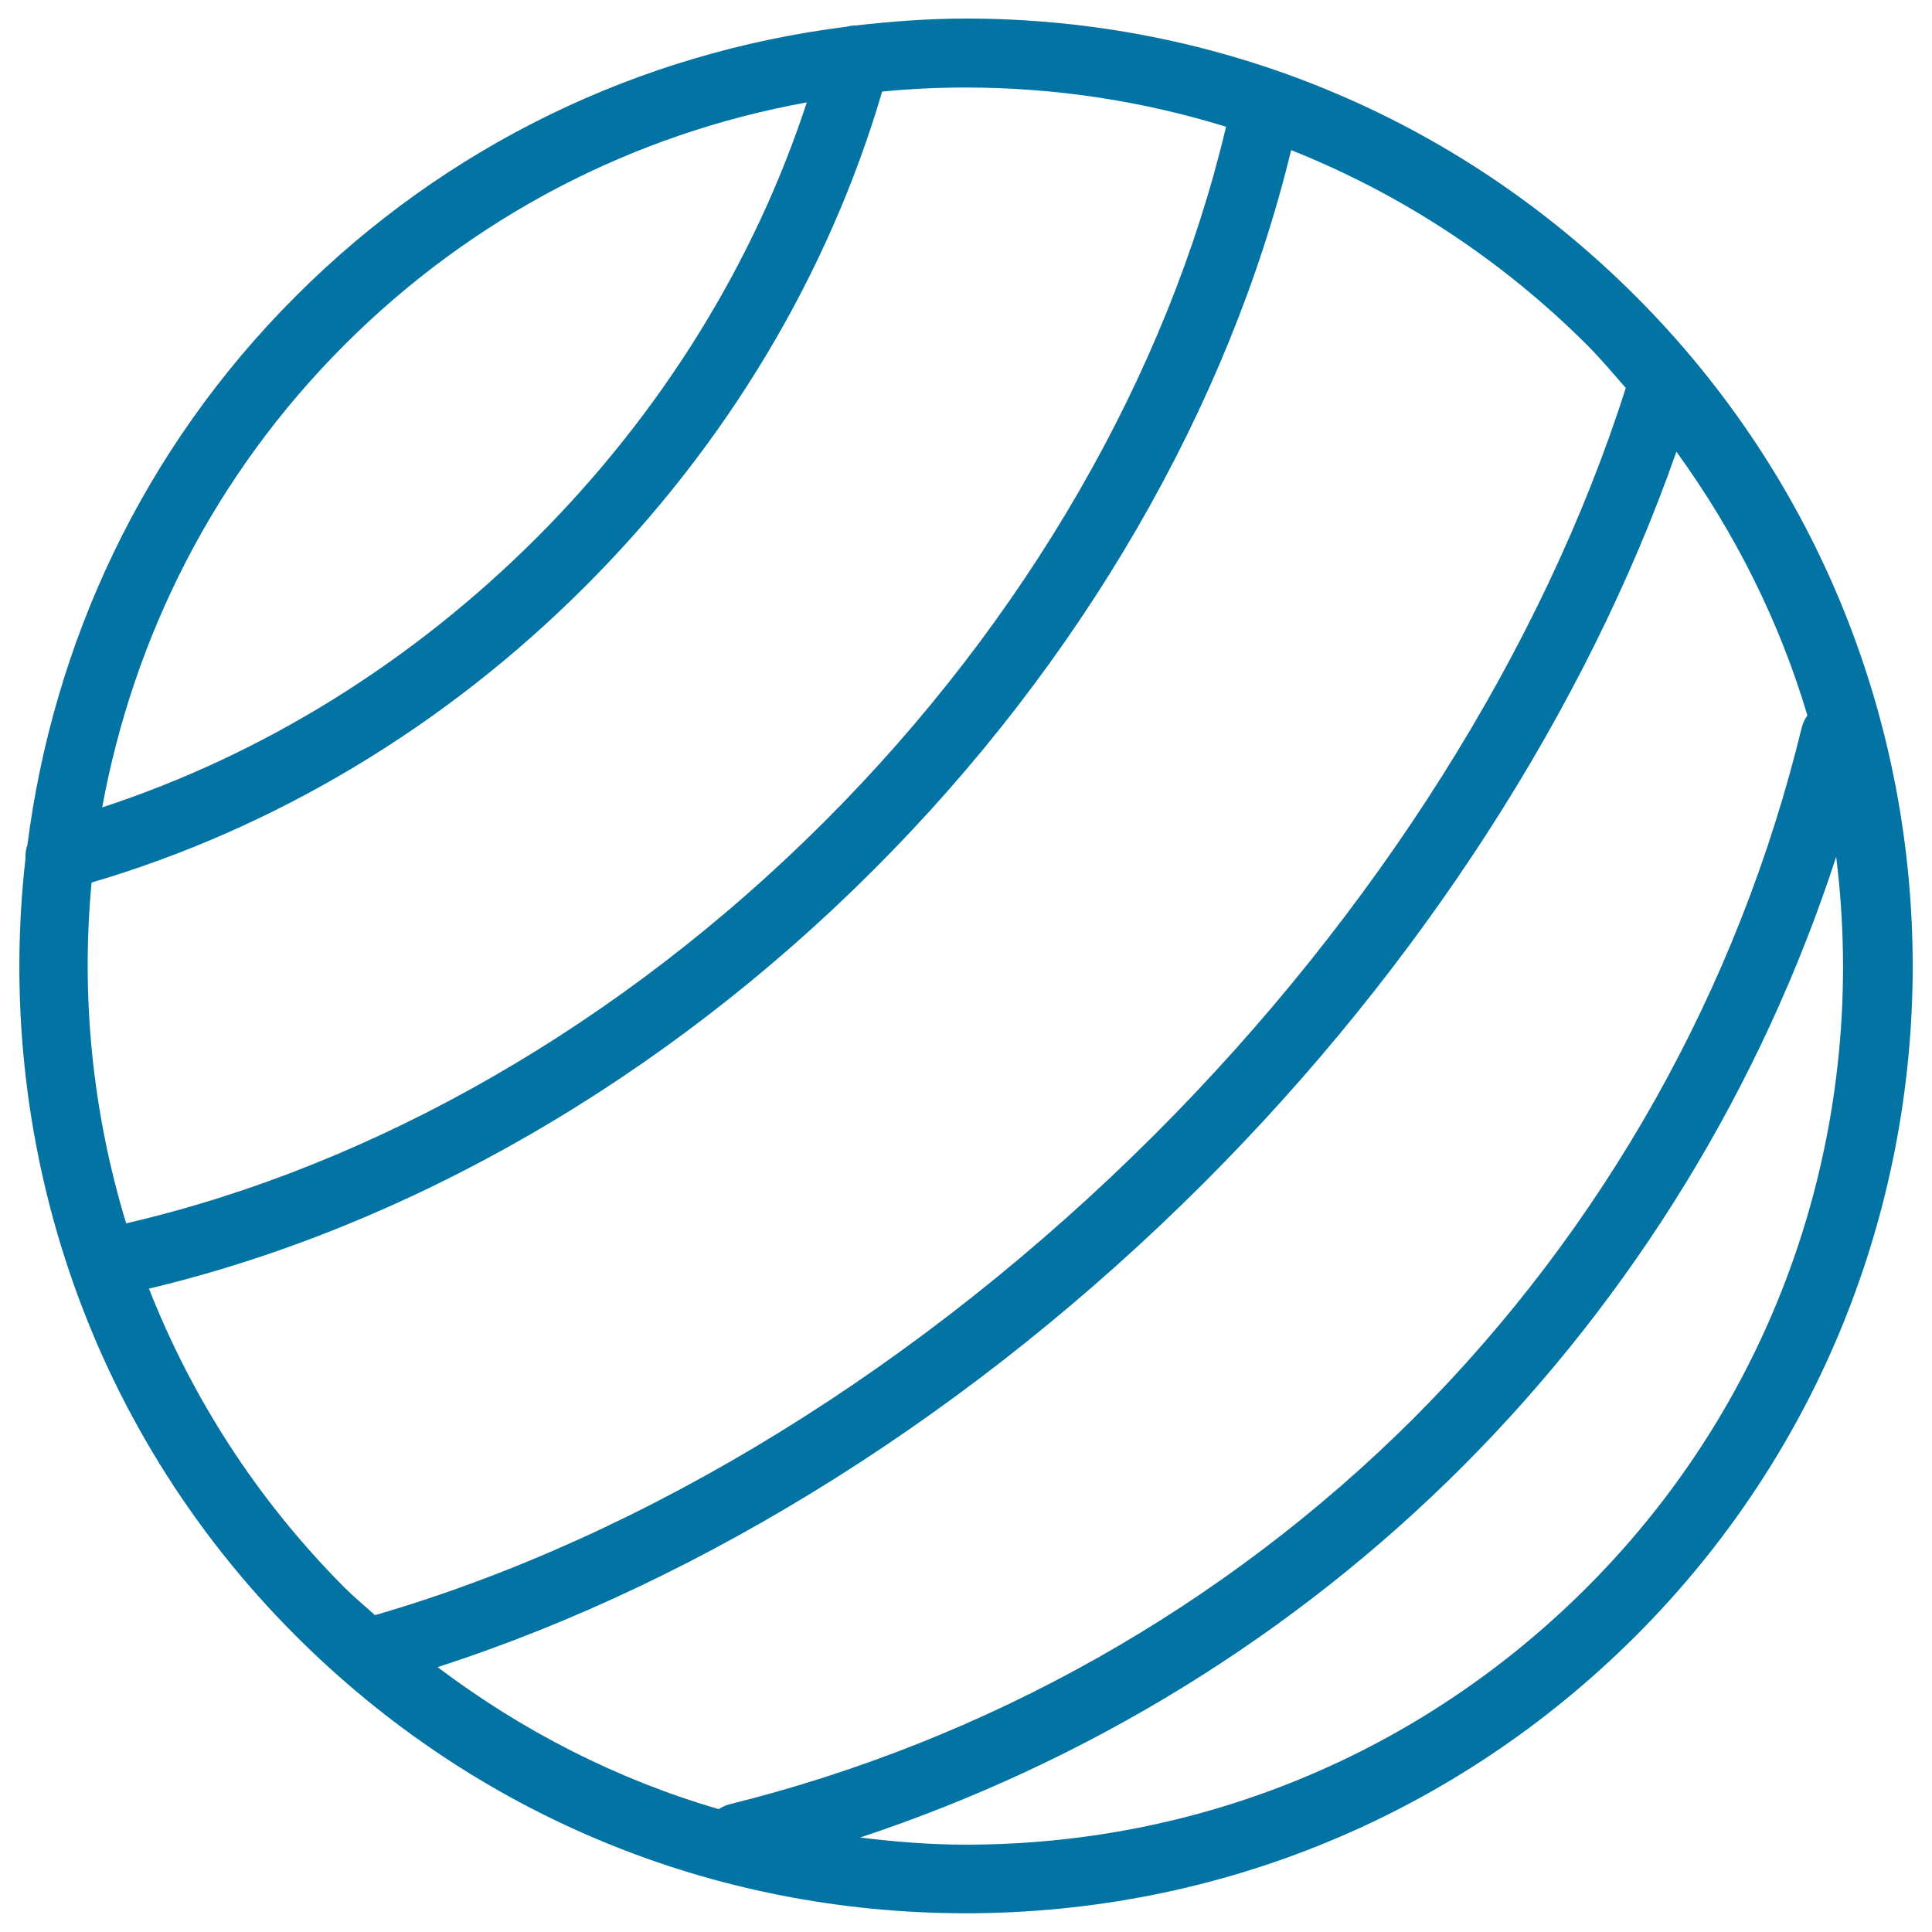 <svg xmlns="http://www.w3.org/2000/svg" viewBox="0 0 1000 1000" style="fill:#0273a2">
<title>Gym Ball With Parallel Stripes SVG icon</title>
<g><path d="M846.6,153.3C754,60.7,630.8,9.6,499.8,9.6c-19.3,0-38.3,1.5-57.1,3.6c-1.5,0-2.9,0.2-4.3,0.6C330.7,27.3,231,75.3,153.1,153.3C73.4,232.9,27.5,333.4,14.2,437.3c-0.8,2.2-1.1,4.5-1,6.9C-3.1,587.7,43.3,737,153.1,846.7c92.6,92.6,215.7,143.6,346.8,143.6c131,0,254.2-51.1,346.8-143.6C1037.8,655.6,1037.8,344.5,846.6,153.3z M372,936.4c-52.5-15.3-101.5-40.3-145.5-73.5c138.9-44.9,278.7-132.8,396.6-250.6c112.4-112.4,198.1-245.8,244.6-378.5c30.6,42.2,53.5,88.3,67.8,136.5c-1.3,1.8-2.3,3.9-2.9,6.2c-32.9,135.4-102.4,259-200.8,357.5C634,831.5,511.4,900.7,377.2,934C375.3,934.5,373.6,935.4,372,936.4z M634.6,65.6c-30.2,127.9-103.4,255.2-207.7,359.5C322,530,194,603.4,65.3,633.2C47.9,576,41.8,516,47.4,456.8c94.5-27.8,182.8-80.5,255.7-153.5c73-73,125.7-161.3,153.5-255.9c14.3-1.4,28.7-2.1,43.2-2.1C546.2,45.3,591.5,52.3,634.6,65.6z M178.3,178.5C244.5,112.3,327.5,69.3,417.6,53c-27.2,83-75,160.4-139.7,225.2c-64.7,64.7-142,112.5-225,139.7C69,330.1,110.6,246.2,178.3,178.5z M77.1,667c133.8-31.9,266.4-108.1,375-216.7C560,342.5,636,210.7,668.3,77.7c56.7,22.6,108.7,56.5,153.1,100.8c7.1,7.1,13.5,14.8,20.1,22.3c-42.8,134.6-129,271.5-243.6,386.2C477.7,707.1,334.6,795.2,194.1,836c-5.3-4.8-10.8-9.3-15.8-14.3C132.9,776.1,99.3,723.4,77.1,667z M821.4,821.6c-85.9,85.9-200.1,133.2-321.6,133.2c-18.4,0-36.6-1.5-54.6-3.7c117.3-38.9,224.2-104.4,311.8-192c88.6-88.7,154.7-196.9,193.4-315.6C967.2,578,924.4,718.5,821.4,821.6z"/></g>
</svg>